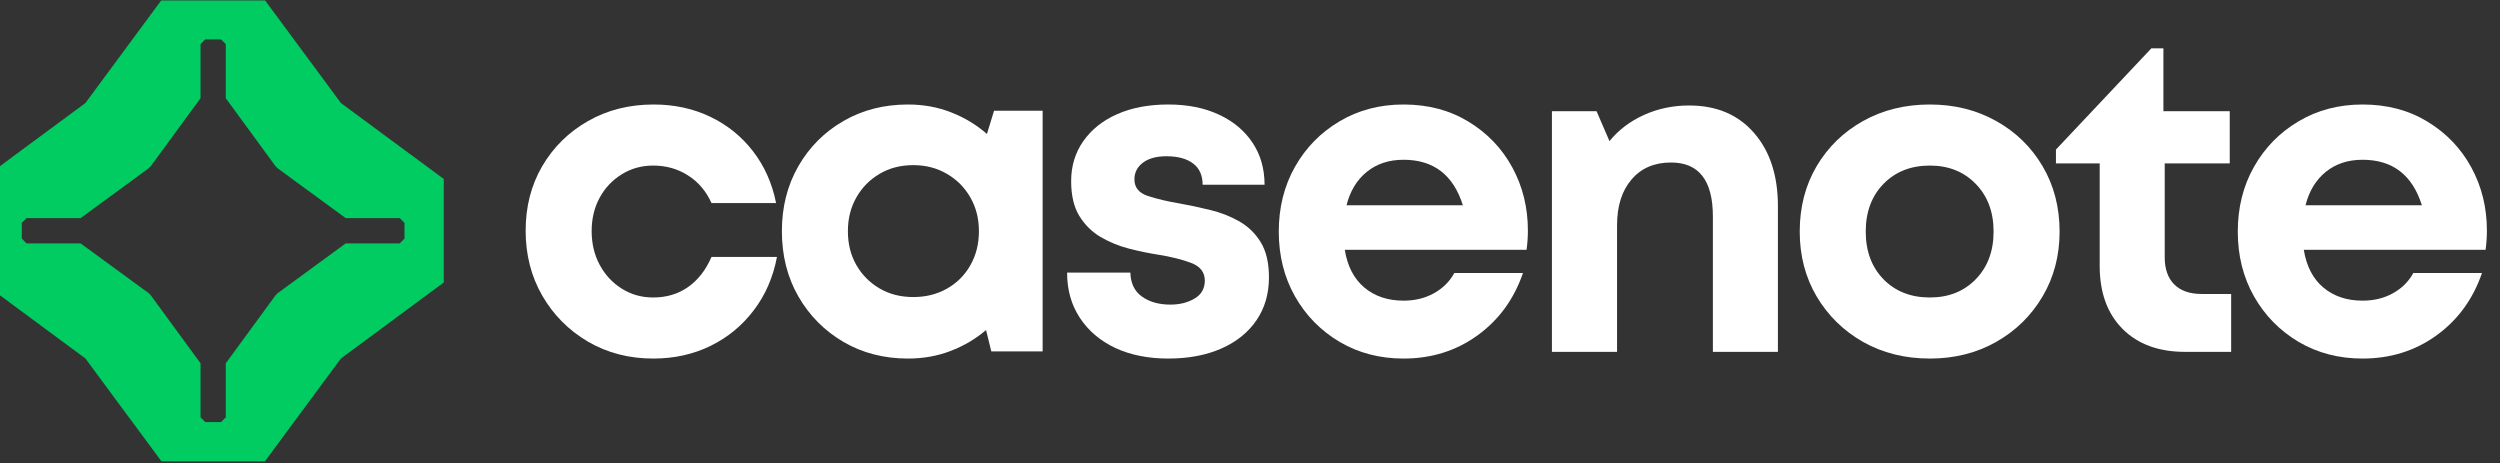 <svg xmlns="http://www.w3.org/2000/svg" xmlns:xlink="http://www.w3.org/1999/xlink" width="475" zoomAndPan="magnify" viewBox="0 0 356.25 66" height="88" preserveAspectRatio="xMidYMid meet" version="1.0"><rect x="0" y="0" width="356.25" height="66" fill="#333333" stroke="none"/><defs><g/><clipPath id="8e7cc0266a"><path d="M 0 0.07 L 63.379 0.07 L 63.379 65.883 L 0 65.883 Z M 0 0.07 " clip-rule="nonzero"/></clipPath></defs><g clip-path="url(#8e7cc0266a)"><path fill="#00cc61" d="M 58.289 21.852 L 56.707 20.684 L 48.578 14.68 L 42.57 6.547 L 41.402 4.969 L 37.75 0.023 L 23 0.023 L 19.348 4.969 L 18.18 6.547 L 12.172 14.68 L 4.039 20.684 L 2.461 21.855 L -2.48 25.508 L -2.48 40.254 L 2.465 43.91 L 4.043 45.078 L 12.172 51.082 L 18.18 59.215 L 19.355 60.793 L 23.004 65.738 L 37.754 65.738 L 41.406 60.793 L 42.574 59.215 L 48.582 51.082 L 56.711 45.078 L 58.293 43.906 L 63.238 40.254 L 63.238 25.504 L 58.293 21.852 Z M 57.641 34.004 C 57.379 34.27 57.23 34.414 56.965 34.68 L 49.266 34.68 L 39.453 41.859 L 39.453 41.961 L 39.352 41.961 L 32.172 51.773 L 32.172 59.473 L 31.496 60.148 L 29.25 60.148 C 28.984 59.883 28.84 59.734 28.578 59.473 L 28.578 51.77 L 21.398 41.957 L 21.297 41.957 L 21.297 41.855 L 11.48 34.68 L 3.781 34.68 C 3.516 34.414 3.371 34.266 3.109 34 L 3.109 31.758 C 3.375 31.492 3.52 31.344 3.781 31.082 L 11.484 31.082 L 21.297 23.902 L 21.297 23.801 L 21.398 23.801 L 28.578 13.988 L 28.578 6.289 C 28.84 6.023 28.988 5.879 29.25 5.613 L 31.496 5.613 C 31.762 5.879 31.906 6.023 32.172 6.289 L 32.172 13.992 L 39.352 23.805 L 39.453 23.805 L 39.453 23.906 L 49.266 31.082 L 56.965 31.082 L 57.641 31.758 Z M 57.641 34.004 " fill-opacity="1" fill-rule="nonzero"/></g><g fill="#ffffff" fill-opacity="1"><g transform="translate(72.686, 50.141)"><g><path d="M 20.391 0.953 C 16.953 0.953 13.859 0.148 11.109 -1.453 C 8.359 -3.066 6.188 -5.25 4.594 -8 C 3.008 -10.75 2.219 -13.836 2.219 -17.266 C 2.219 -20.703 3.008 -23.773 4.594 -26.484 C 6.188 -29.191 8.359 -31.328 11.109 -32.891 C 13.859 -34.461 16.973 -35.25 20.453 -35.25 C 23.41 -35.25 26.102 -34.664 28.531 -33.5 C 30.969 -32.332 33 -30.691 34.625 -28.578 C 36.258 -26.461 37.352 -24.004 37.906 -21.203 L 28.703 -21.203 C 27.941 -22.898 26.828 -24.211 25.359 -25.141 C 23.898 -26.078 22.242 -26.547 20.391 -26.547 C 18.734 -26.547 17.238 -26.129 15.906 -25.297 C 14.57 -24.473 13.523 -23.363 12.766 -21.969 C 12.004 -20.57 11.625 -18.984 11.625 -17.203 C 11.625 -15.43 12.004 -13.832 12.766 -12.406 C 13.523 -10.988 14.57 -9.859 15.906 -9.016 C 17.238 -8.172 18.734 -7.75 20.391 -7.75 C 22.285 -7.75 23.941 -8.242 25.359 -9.234 C 26.785 -10.234 27.898 -11.664 28.703 -13.531 L 38.031 -13.531 C 37.488 -10.645 36.391 -8.113 34.734 -5.938 C 33.086 -3.758 31.035 -2.066 28.578 -0.859 C 26.117 0.348 23.391 0.953 20.391 0.953 Z M 20.391 0.953 "/></g></g></g><g fill="#ffffff" fill-opacity="1"><g transform="translate(109.2, 50.141)"><g><path d="M 32.453 -34.359 L 39.375 -34.359 L 39.375 -0.062 L 32.062 -0.062 L 31.312 -3.109 C 29.82 -1.836 28.133 -0.844 26.25 -0.125 C 24.375 0.594 22.352 0.953 20.188 0.953 C 16.758 0.953 13.691 0.16 10.984 -1.422 C 8.273 -3.016 6.133 -5.176 4.562 -7.906 C 3 -10.633 2.219 -13.734 2.219 -17.203 C 2.219 -20.641 3 -23.723 4.562 -26.453 C 6.133 -29.18 8.273 -31.328 10.984 -32.891 C 13.691 -34.461 16.758 -35.25 20.188 -35.25 C 22.395 -35.25 24.445 -34.875 26.344 -34.125 C 28.25 -33.383 29.945 -32.359 31.438 -31.047 Z M 20.953 -7.812 C 22.734 -7.812 24.332 -8.211 25.75 -9.016 C 27.164 -9.816 28.273 -10.926 29.078 -12.344 C 29.891 -13.77 30.297 -15.391 30.297 -17.203 C 30.297 -18.984 29.891 -20.582 29.078 -22 C 28.273 -23.414 27.164 -24.535 25.75 -25.359 C 24.332 -26.191 22.734 -26.609 20.953 -26.609 C 19.129 -26.609 17.52 -26.191 16.125 -25.359 C 14.727 -24.535 13.629 -23.414 12.828 -22 C 12.023 -20.582 11.625 -18.984 11.625 -17.203 C 11.625 -15.391 12.023 -13.781 12.828 -12.375 C 13.629 -10.977 14.727 -9.867 16.125 -9.047 C 17.52 -8.223 19.129 -7.812 20.953 -7.812 Z M 20.953 -7.812 "/></g></g></g><g fill="#ffffff" fill-opacity="1"><g transform="translate(149.842, 50.141)"><g><path d="M 16.641 0.953 C 13.754 0.953 11.234 0.445 9.078 -0.562 C 6.922 -1.582 5.238 -3.016 4.031 -4.859 C 2.82 -6.703 2.219 -8.848 2.219 -11.297 L 11.234 -11.297 C 11.273 -9.773 11.828 -8.633 12.891 -7.875 C 13.953 -7.113 15.305 -6.734 16.953 -6.734 C 18.266 -6.734 19.406 -7.02 20.375 -7.594 C 21.352 -8.164 21.844 -9.02 21.844 -10.156 C 21.844 -11.344 21.195 -12.18 19.906 -12.672 C 18.613 -13.16 17.055 -13.551 15.234 -13.844 C 13.879 -14.051 12.473 -14.344 11.016 -14.719 C 9.555 -15.102 8.211 -15.656 6.984 -16.375 C 5.754 -17.102 4.75 -18.098 3.969 -19.359 C 3.188 -20.629 2.797 -22.285 2.797 -24.328 C 2.797 -26.484 3.375 -28.383 4.531 -30.031 C 5.695 -31.688 7.305 -32.969 9.359 -33.875 C 11.422 -34.789 13.848 -35.25 16.641 -35.25 C 19.391 -35.25 21.789 -34.77 23.844 -33.812 C 25.895 -32.863 27.492 -31.531 28.641 -29.812 C 29.785 -28.094 30.359 -26.094 30.359 -23.812 L 21.531 -23.812 C 21.531 -25.164 21.07 -26.18 20.156 -26.859 C 19.25 -27.535 17.992 -27.875 16.391 -27.875 C 14.941 -27.875 13.816 -27.566 13.016 -26.953 C 12.211 -26.336 11.812 -25.547 11.812 -24.578 C 11.812 -23.43 12.445 -22.645 13.719 -22.219 C 14.988 -21.801 16.508 -21.441 18.281 -21.141 C 19.688 -20.891 21.129 -20.582 22.609 -20.219 C 24.086 -19.863 25.461 -19.328 26.734 -18.609 C 28.004 -17.891 29.031 -16.895 29.812 -15.625 C 30.594 -14.352 30.984 -12.68 30.984 -10.609 C 30.984 -8.273 30.391 -6.238 29.203 -4.5 C 28.023 -2.77 26.352 -1.426 24.188 -0.469 C 22.031 0.477 19.516 0.953 16.641 0.953 Z M 16.641 0.953 "/></g></g></g><g fill="#ffffff" fill-opacity="1"><g transform="translate(180.006, 50.141)"><g><path d="M 37.719 -17.266 C 37.719 -16.379 37.656 -15.473 37.531 -14.547 L 11.625 -14.547 C 12 -12.211 12.926 -10.422 14.406 -9.172 C 15.895 -7.922 17.758 -7.297 20 -7.297 C 21.613 -7.297 23.051 -7.645 24.312 -8.344 C 25.582 -9.039 26.555 -10.004 27.234 -11.234 L 37.016 -11.234 C 35.742 -7.516 33.582 -4.551 30.531 -2.344 C 27.488 -0.145 23.977 0.953 20 0.953 C 16.613 0.953 13.578 0.16 10.891 -1.422 C 8.203 -3.016 6.082 -5.176 4.531 -7.906 C 2.988 -10.633 2.219 -13.711 2.219 -17.141 C 2.219 -20.566 2.988 -23.645 4.531 -26.375 C 6.082 -29.113 8.203 -31.273 10.891 -32.859 C 13.578 -34.453 16.613 -35.25 20 -35.25 C 23.508 -35.25 26.598 -34.43 29.266 -32.797 C 31.941 -31.172 34.02 -29 35.5 -26.281 C 36.977 -23.57 37.719 -20.566 37.719 -17.266 Z M 20 -27.375 C 17.926 -27.375 16.18 -26.801 14.766 -25.656 C 13.348 -24.508 12.383 -22.922 11.875 -20.891 L 28.453 -20.891 C 27.098 -25.211 24.281 -27.375 20 -27.375 Z M 20 -27.375 "/></g></g></g><g fill="#ffffff" fill-opacity="1"><g transform="translate(216.711, 50.141)"><g><path d="M 24 -35.109 C 27.895 -35.109 30.973 -33.805 33.234 -31.203 C 35.504 -28.609 36.641 -25.129 36.641 -20.766 L 36.641 0 L 27.375 0 L 27.375 -19.297 C 27.375 -24.422 25.383 -26.984 21.406 -26.984 C 19.031 -26.984 17.156 -26.176 15.781 -24.562 C 14.406 -22.957 13.719 -20.781 13.719 -18.031 L 13.719 0 L 4.438 0 L 4.438 -34.297 L 10.797 -34.297 L 12.641 -30.031 C 13.91 -31.602 15.539 -32.844 17.531 -33.75 C 19.52 -34.656 21.676 -35.109 24 -35.109 Z M 24 -35.109 "/></g></g></g><g fill="#ffffff" fill-opacity="1"><g transform="translate(254.242, 50.141)"><g><path d="M 20.766 0.953 C 17.211 0.953 14.035 0.16 11.234 -1.422 C 8.441 -3.016 6.238 -5.176 4.625 -7.906 C 3.02 -10.633 2.219 -13.711 2.219 -17.141 C 2.219 -20.617 3.02 -23.723 4.625 -26.453 C 6.238 -29.18 8.441 -31.328 11.234 -32.891 C 14.035 -34.461 17.211 -35.25 20.766 -35.25 C 24.273 -35.25 27.426 -34.461 30.219 -32.891 C 33.02 -31.328 35.223 -29.18 36.828 -26.453 C 38.441 -23.723 39.25 -20.617 39.25 -17.141 C 39.25 -13.711 38.441 -10.633 36.828 -7.906 C 35.223 -5.176 33.02 -3.016 30.219 -1.422 C 27.426 0.16 24.273 0.953 20.766 0.953 Z M 20.766 -7.75 C 23.43 -7.75 25.609 -8.613 27.297 -10.344 C 28.992 -12.082 29.844 -14.348 29.844 -17.141 C 29.844 -19.941 28.992 -22.207 27.297 -23.938 C 25.609 -25.676 23.43 -26.547 20.766 -26.547 C 18.055 -26.547 15.852 -25.676 14.156 -23.938 C 12.469 -22.207 11.625 -19.941 11.625 -17.141 C 11.625 -14.348 12.469 -12.082 14.156 -10.344 C 15.852 -8.613 18.055 -7.75 20.766 -7.75 Z M 20.766 -7.75 "/></g></g></g><g fill="#ffffff" fill-opacity="1"><g transform="translate(292.534, 50.141)"><g><path d="M 21.203 -8.25 L 25.406 -8.25 L 25.406 0 L 18.859 0 C 15.086 0 12.113 -1.086 9.938 -3.266 C 7.758 -5.453 6.672 -8.445 6.672 -12.25 L 6.672 -26.859 L 0.438 -26.859 L 0.438 -28.828 L 14.031 -43.25 L 15.75 -43.25 L 15.75 -34.297 L 25.203 -34.297 L 25.203 -26.859 L 15.938 -26.859 L 15.938 -13.469 C 15.938 -11.812 16.391 -10.523 17.297 -9.609 C 18.211 -8.703 19.516 -8.25 21.203 -8.25 Z M 21.203 -8.25 "/></g></g></g><g fill="#ffffff" fill-opacity="1"><g transform="translate(316.665, 50.141)"><g><path d="M 37.719 -17.266 C 37.719 -16.379 37.656 -15.473 37.531 -14.547 L 11.625 -14.547 C 12 -12.211 12.926 -10.422 14.406 -9.172 C 15.895 -7.922 17.758 -7.297 20 -7.297 C 21.613 -7.297 23.051 -7.645 24.312 -8.344 C 25.582 -9.039 26.555 -10.004 27.234 -11.234 L 37.016 -11.234 C 35.742 -7.516 33.582 -4.551 30.531 -2.344 C 27.488 -0.145 23.977 0.953 20 0.953 C 16.613 0.953 13.578 0.16 10.891 -1.422 C 8.203 -3.016 6.082 -5.176 4.531 -7.906 C 2.988 -10.633 2.219 -13.711 2.219 -17.141 C 2.219 -20.566 2.988 -23.645 4.531 -26.375 C 6.082 -29.113 8.203 -31.273 10.891 -32.859 C 13.578 -34.453 16.613 -35.25 20 -35.25 C 23.508 -35.25 26.598 -34.43 29.266 -32.797 C 31.941 -31.172 34.02 -29 35.5 -26.281 C 36.977 -23.57 37.719 -20.566 37.719 -17.266 Z M 20 -27.375 C 17.926 -27.375 16.18 -26.801 14.766 -25.656 C 13.348 -24.508 12.383 -22.922 11.875 -20.891 L 28.453 -20.891 C 27.098 -25.211 24.281 -27.375 20 -27.375 Z M 20 -27.375 "/></g></g></g></svg>